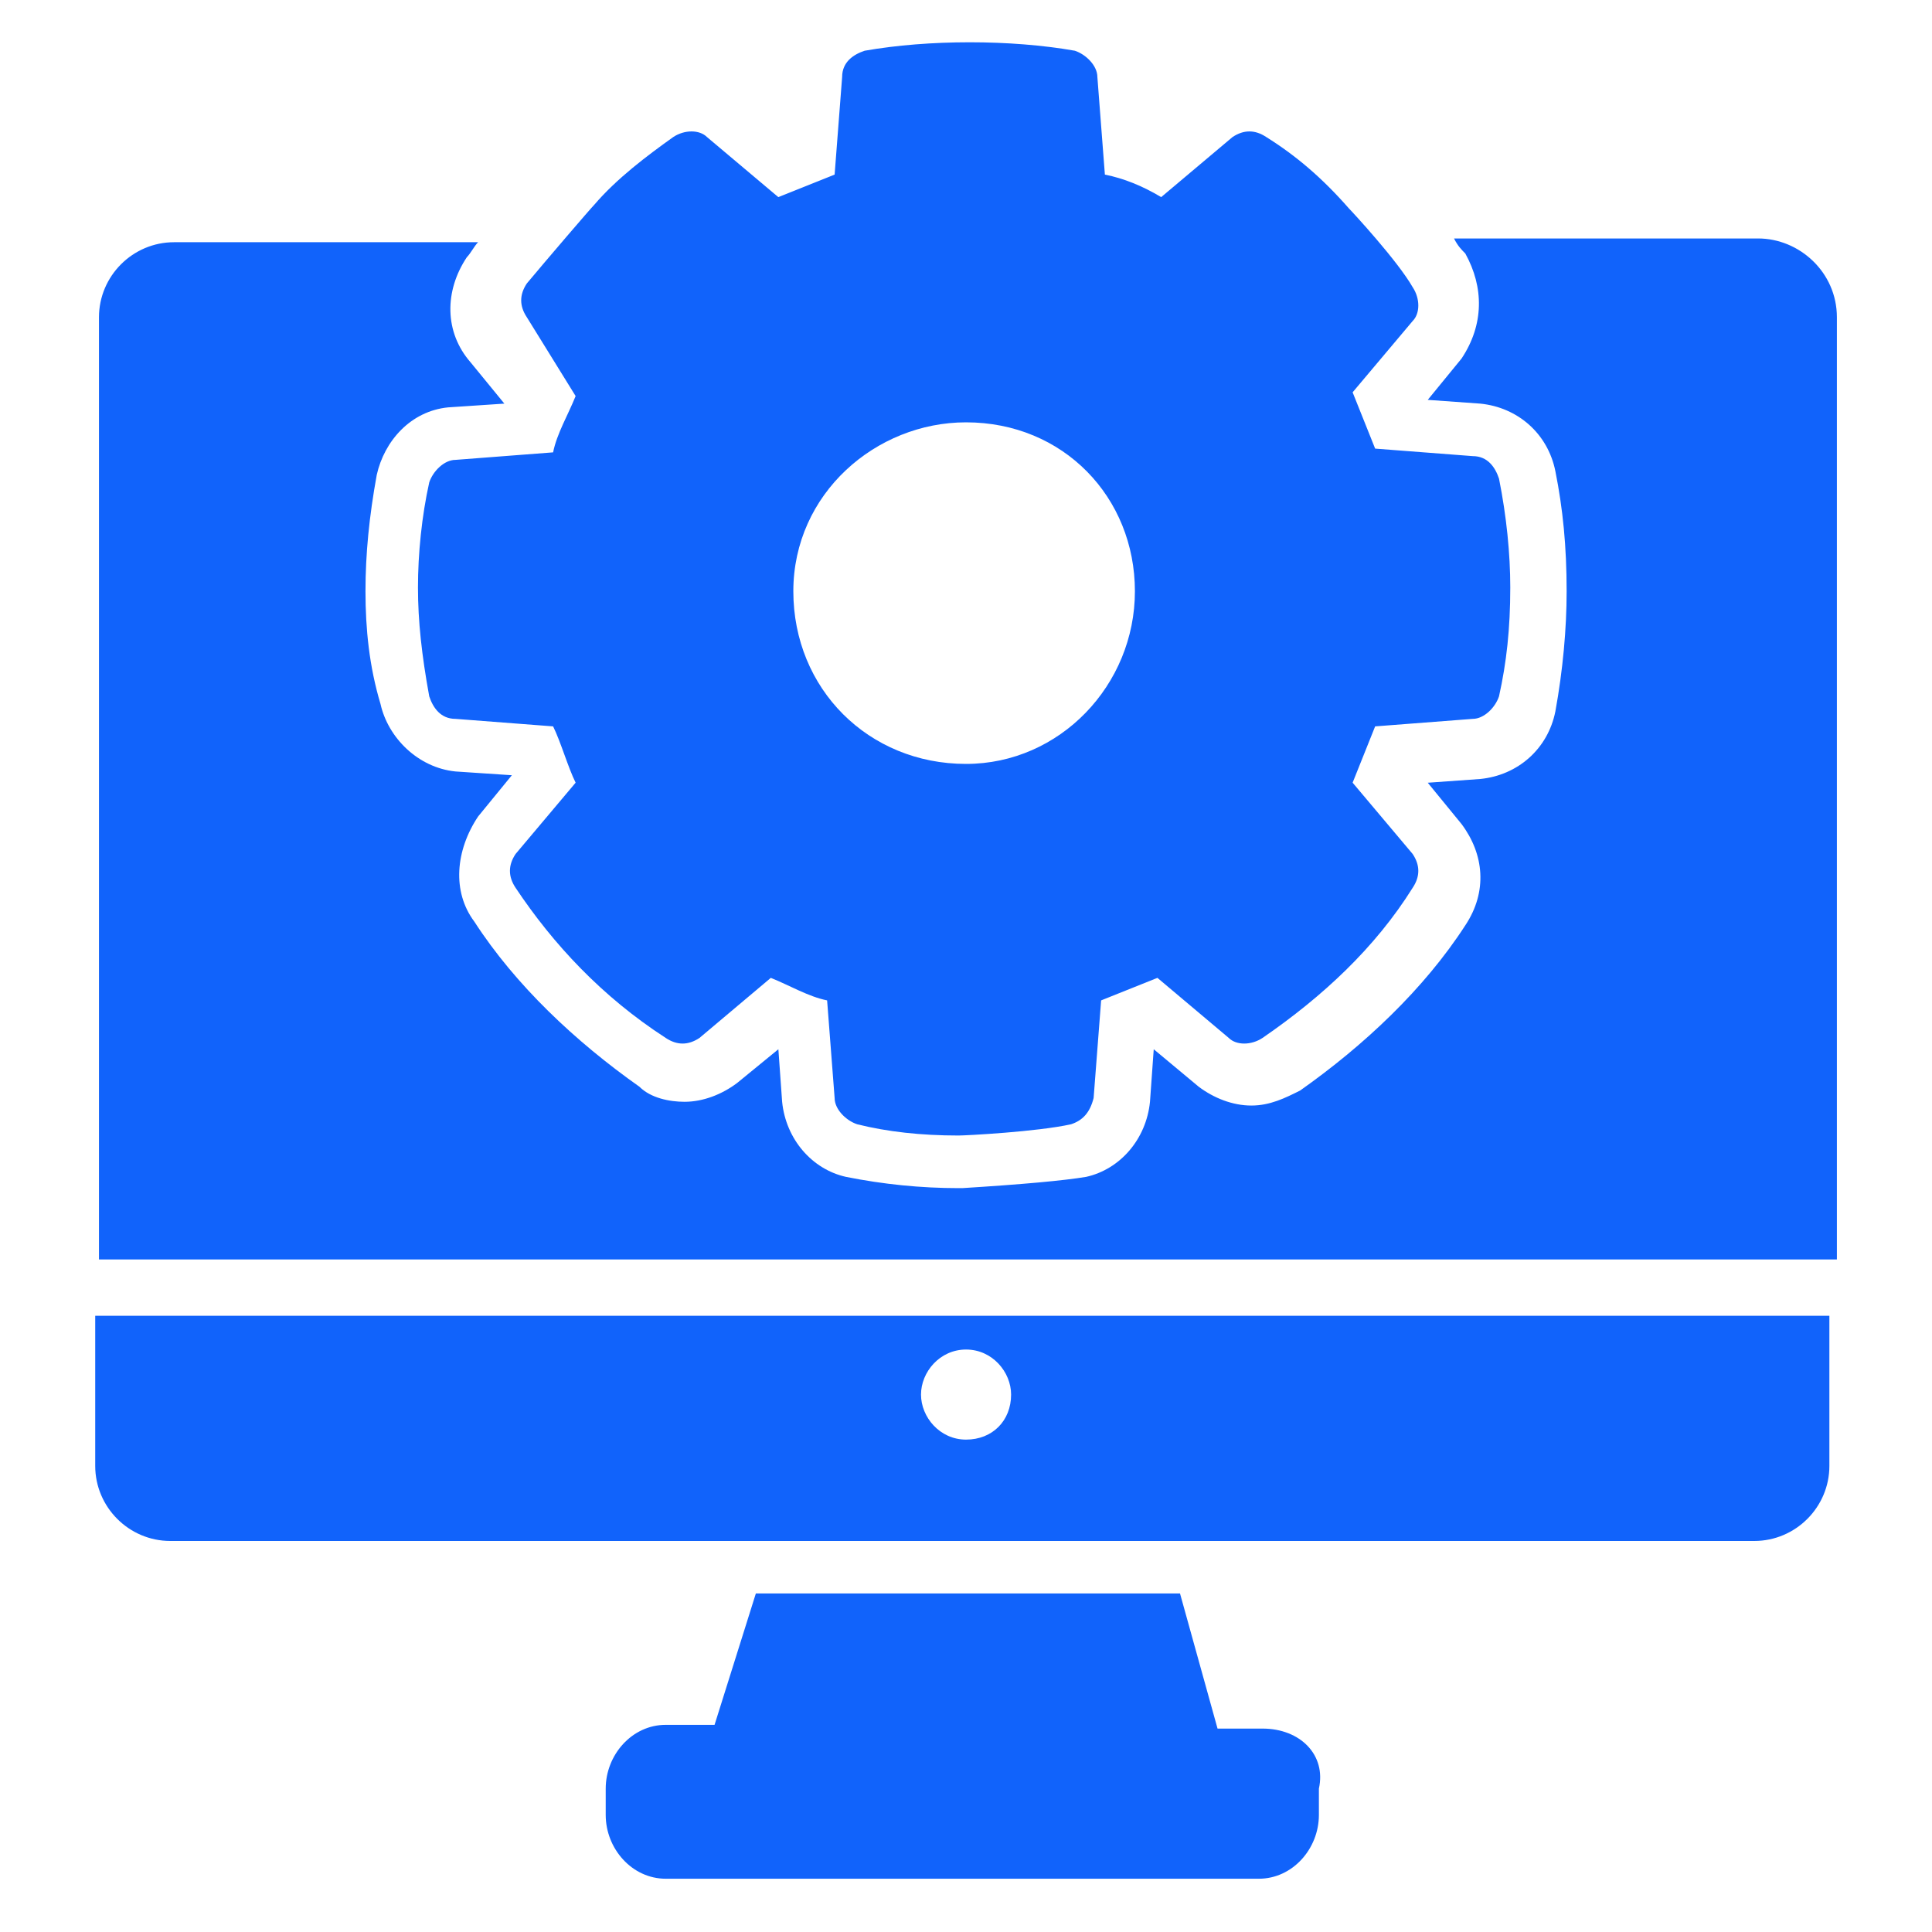 <svg width="35" height="35" viewBox="0 0 35 35" fill="none" xmlns="http://www.w3.org/2000/svg">
<g clip-path="url(#clip0_20546_14157)">
<path d="M1.725 26.556C1.725 27.304 2.337 27.916 3.085 27.916H31.781C32.529 27.916 33.141 27.304 33.141 26.556V23.836H1.725V26.556ZM17.501 24.448C17.977 24.448 18.317 24.856 18.317 25.264C18.317 25.74 17.977 26.08 17.501 26.08C17.025 26.08 16.685 25.672 16.685 25.264C16.685 24.856 17.025 24.448 17.501 24.448Z" fill="#1163FB"/>
<path d="M31.849 4.32H26.341C26.409 4.456 26.477 4.524 26.545 4.592C26.885 5.204 26.885 5.884 26.477 6.496L25.865 7.244L26.817 7.312C27.497 7.38 28.041 7.856 28.177 8.536C28.313 9.216 28.381 9.896 28.381 10.712C28.381 11.392 28.313 12.14 28.177 12.888C28.041 13.568 27.497 14.044 26.817 14.112L25.865 14.18L26.477 14.928C26.885 15.472 26.953 16.152 26.545 16.764C25.797 17.92 24.709 18.94 23.553 19.756C23.281 19.892 23.009 20.028 22.669 20.028C22.329 20.028 21.989 19.892 21.717 19.688L20.901 19.008L20.833 19.96C20.765 20.64 20.289 21.184 19.677 21.32C19.269 21.388 18.521 21.456 17.433 21.524H17.365C16.685 21.524 16.005 21.456 15.325 21.32C14.713 21.184 14.237 20.64 14.169 19.96L14.101 19.008L13.353 19.62C13.081 19.824 12.741 19.96 12.401 19.96C12.129 19.96 11.789 19.892 11.585 19.688C10.429 18.872 9.341 17.852 8.593 16.696C8.185 16.152 8.253 15.404 8.661 14.792L9.273 14.044L8.253 13.976C7.573 13.908 7.029 13.364 6.893 12.752C6.689 12.072 6.621 11.392 6.621 10.712C6.621 10.032 6.689 9.352 6.825 8.604C6.961 7.992 7.437 7.448 8.117 7.38L9.137 7.312L8.525 6.564C8.049 6.02 8.049 5.272 8.457 4.66C8.525 4.592 8.593 4.456 8.661 4.388H3.153C2.405 4.388 1.793 5 1.793 5.748V22.816H33.277V5.748C33.277 4.932 32.597 4.32 31.849 4.32Z" fill="#1163FB"/>
<path d="M22.873 31.315H22.057L21.377 28.867H13.693L12.945 31.247H12.061C11.449 31.247 10.973 31.791 10.973 32.403V32.879C10.973 33.491 11.449 34.035 12.061 34.035H22.805C23.417 34.035 23.893 33.491 23.893 32.879V32.403C24.029 31.791 23.553 31.315 22.873 31.315Z" fill="#1163FB"/>
<path d="M10.428 7.175C10.292 7.515 10.088 7.855 10.02 8.195L8.252 8.331C8.048 8.331 7.844 8.535 7.776 8.739C7.64 9.351 7.572 10.031 7.572 10.643C7.572 11.255 7.64 11.867 7.776 12.615C7.844 12.819 7.98 13.023 8.252 13.023L10.02 13.159C10.156 13.431 10.292 13.907 10.428 14.179L9.34 15.471C9.204 15.675 9.204 15.879 9.34 16.083C10.02 17.103 10.904 18.055 12.06 18.803C12.264 18.939 12.468 18.939 12.672 18.803L13.964 17.715C14.304 17.851 14.644 18.055 14.984 18.123L15.12 19.891C15.12 20.095 15.324 20.299 15.528 20.367C16.072 20.503 16.684 20.571 17.364 20.571C17.5 20.571 18.792 20.503 19.404 20.367C19.608 20.299 19.744 20.163 19.812 19.891L19.948 18.123C20.288 17.987 20.628 17.851 20.968 17.715L22.26 18.803C22.396 18.939 22.668 18.939 22.872 18.803C23.96 18.055 24.912 17.171 25.592 16.083C25.728 15.879 25.728 15.675 25.592 15.471L24.504 14.179C24.64 13.839 24.776 13.499 24.912 13.159L26.68 13.023C26.884 13.023 27.088 12.819 27.156 12.615C27.292 12.003 27.36 11.391 27.36 10.643C27.36 10.031 27.292 9.351 27.156 8.671C27.088 8.467 26.952 8.263 26.68 8.263L24.912 8.127C24.776 7.787 24.64 7.447 24.504 7.107L25.592 5.815C25.728 5.679 25.728 5.407 25.592 5.203C25.32 4.727 24.504 3.843 24.436 3.775C23.96 3.231 23.484 2.823 22.94 2.483C22.736 2.347 22.532 2.347 22.328 2.483L21.036 3.571C20.696 3.367 20.356 3.231 20.016 3.163L19.88 1.395C19.88 1.191 19.676 0.987 19.472 0.919C18.316 0.715 16.82 0.715 15.664 0.919C15.46 0.987 15.256 1.123 15.256 1.395L15.12 3.163C14.78 3.299 14.44 3.435 14.1 3.571L12.808 2.483C12.672 2.347 12.4 2.347 12.196 2.483C11.72 2.823 11.176 3.231 10.768 3.707C10.7 3.775 9.884 4.727 9.544 5.135C9.408 5.339 9.408 5.543 9.544 5.747L10.428 7.175ZM17.5 7.651C19.268 7.651 20.56 9.011 20.56 10.711C20.56 12.411 19.2 13.839 17.5 13.839C15.732 13.839 14.372 12.479 14.372 10.711C14.372 8.943 15.868 7.651 17.5 7.651Z" fill="#1163FB"/>
</g>
<defs>
<clipPath id="clip0_20546_14157">
<rect width="34" height="34" fill="white" transform="translate(0.5 0.512)"/>
</clipPath>
</defs>
</svg>
